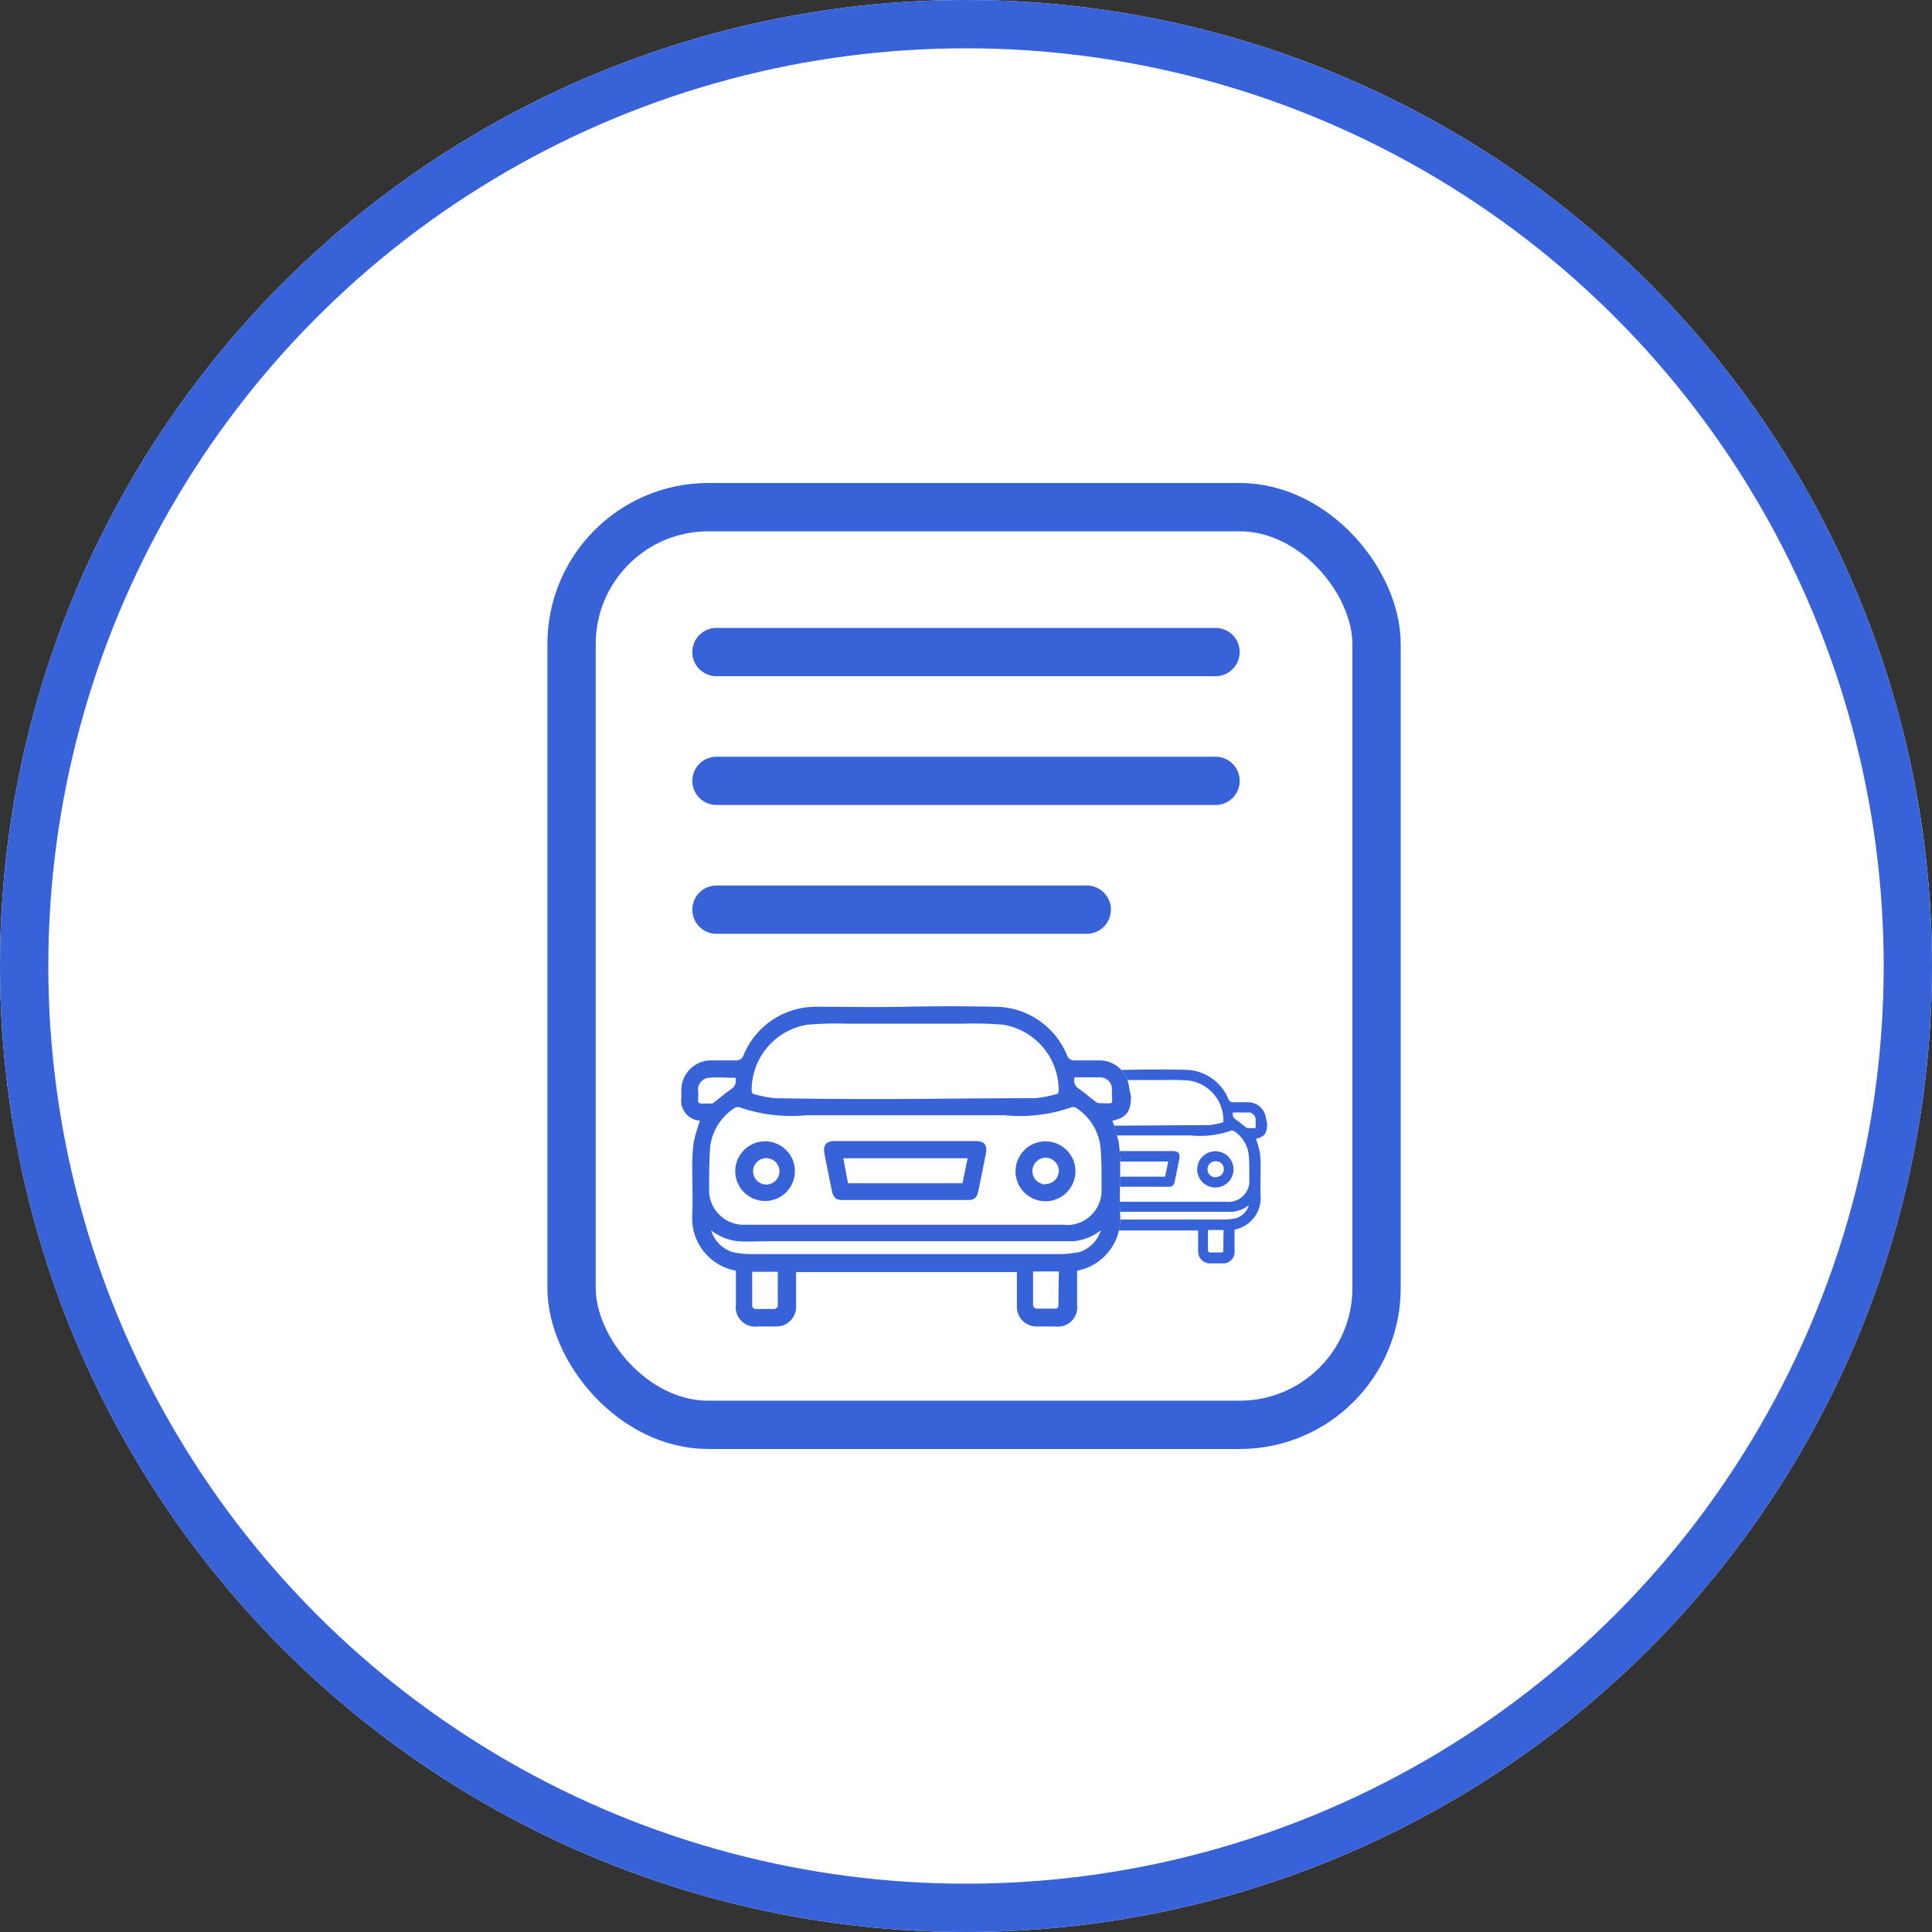 <svg xmlns="http://www.w3.org/2000/svg" width="120" height="120" viewBox="0 0 120 120"><rect x="0" y="0" width="120" height="120" fill="#333333" stroke="none"/><g fill="#fff" stroke="#3762d8" stroke-width="3"><circle cx="60" cy="60" r="60" stroke="none"/><circle cx="60" cy="60" r="58.5" fill="none"/></g><g transform="translate(-761 -1010)"><g transform="translate(795 1040)" fill="none" stroke="#3762d8" stroke-width="3"><rect width="53" height="60" rx="10" stroke="none"/><rect x="1.5" y="1.5" width="50" height="57" rx="8.5" fill="none"/></g><line x2="31" transform="translate(805.5 1050.5)" fill="none" stroke="#3762d8" stroke-linecap="round" stroke-width="3"/><line x2="31" transform="translate(805.5 1058.5)" fill="none" stroke="#3762d8" stroke-linecap="round" stroke-width="3"/><line x2="23" transform="translate(805.5 1066.5)" fill="none" stroke="#3762d8" stroke-linecap="round" stroke-width="3"/><g transform="translate(-217.362 707.567)"><g transform="translate(1040.147 368.86)"><path d="M1075.164,375.585a1.121,1.121,0,0,0-1.125-1.029h-.908a.28.28,0,0,1-.3-.193,2.936,2.936,0,0,0-2.689-1.823q-1.7-.037-3.4,0c-1.134.025-2.256,0-3.379,0a2.937,2.937,0,0,0-2.69,1.823.28.28,0,0,1-.3.193h-.909a1.121,1.121,0,0,0-1.124,1.026,3.367,3.367,0,0,0,0,.354.756.756,0,0,0,.61.877.819.819,0,0,0,.088.01,6.273,6.273,0,0,0-.238.821,6.554,6.554,0,0,0-.053.94c0,.6.025,1.2,0,1.8a2,2,0,0,0,1.642,2.081v1.277a.727.727,0,0,0,.618.821.7.7,0,0,0,.2,0h.689a.735.735,0,0,0,.752-.718v-1.327h8.3v1.293a.735.735,0,0,0,.718.752h.722a.726.726,0,0,0,.821-.618.743.743,0,0,0,0-.2v-1.276a2,2,0,0,0,1.621-2.082c-.029-.6,0-1.2,0-1.8a6.579,6.579,0,0,0-.053-.94,6.408,6.408,0,0,0-.239-.821c.513-.115.689-.333.7-.888a3.488,3.488,0,0,0-.071-.354Zm-12.1-2.369a12.242,12.242,0,0,1,1.458-.041h4.451a12.254,12.254,0,0,1,1.458.041,2.493,2.493,0,0,1,2.086,2.439c0,.1,0,.16-.128.181a4.878,4.878,0,0,1-.752.142c-1.642,0-3.262.021-4.892.029s-3.262,0-4.893-.029a4.881,4.881,0,0,1-.752-.142c-.111-.021-.128-.082-.128-.181a2.493,2.493,0,0,1,2.087-2.439Zm-4.107,2.513v-.039a.448.448,0,0,1,.41-.481c.333-.029.665,0,.993,0a.365.365,0,0,1-.165.431c-.213.147-.411.324-.62.481a.224.224,0,0,1-.152.063c-.567-.016-.452.078-.46-.452Zm3,8.061c0,.041-.078.111-.119.115h-.731a.148.148,0,0,1-.111-.1v-1.3h.961Zm10.562,0a.148.148,0,0,1-.111.1h-.731a.17.17,0,0,1-.119-.115v-1.285h.973c-.016.448-.012.878-.021,1.31Zm.722-2.02a3.383,3.383,0,0,1-.764.07h-11.44a3.385,3.385,0,0,1-.764-.07,1.232,1.232,0,0,1-.821-.821,1.973,1.973,0,0,0,1.044.411c.333.021.67,0,1.007,0h11.556a1.971,1.971,0,0,0,1.043-.411,1.23,1.23,0,0,1-.87.834Zm-.481-1.034H1060.75a1.3,1.3,0,0,1-1.379-1.22,1.225,1.225,0,0,1,0-.164c0-.521,0-1.043.041-1.56a2.022,2.022,0,0,1,.9-1.433.228.228,0,0,1,.193-.041,5.961,5.961,0,0,0,2.525.3h7.448a5.878,5.878,0,0,0,2.525-.3.229.229,0,0,1,.193.041,2.024,2.024,0,0,1,.892,1.447c.053.517.037,1.039.041,1.56a1.3,1.3,0,0,1-1.221,1.379,1.379,1.379,0,0,1-.16,0Zm1.293-4.57a.229.229,0,0,1-.152-.063c-.213-.157-.411-.333-.62-.481a.365.365,0,0,1-.165-.431h.993a.448.448,0,0,1,.41.481v.041c0,.544.116.451-.467.451Z" transform="translate(-1058.315 -372.521)" fill="#3762d8"/><path d="M1074.384,382.314h-5.249c-.354,0-.477.142-.411.493.09.464.185.928.28,1.388.049.238.152.337.365.337h4.779c.213,0,.316-.1.365-.337.094-.46.188-.922.279-1.388C1074.86,382.458,1074.737,382.31,1074.384,382.314Zm-4.952.649h4.673l-.193.94h-4.3Z" transform="translate(-1063.329 -377.246)" fill="#3762d8"/><path d="M1083.786,382.337a1.126,1.126,0,1,0,1.084,1.166,1.125,1.125,0,0,0-1.084-1.166Zm-.029,1.618a.5.5,0,1,1,0-1,.493.493,0,1,1,0,.985h0Z" transform="translate(-1070.042 -377.257)" fill="#3762d8"/><path d="M1063.331,382.337a1.121,1.121,0,1,0,.81.3A1.121,1.121,0,0,0,1063.331,382.337Zm.029,1.618a.5.5,0,1,1,.479-.228.5.5,0,0,1-.479.228Z" transform="translate(-1060.214 -377.257)" fill="#3762d8"/></g><g transform="translate(1020.662 364.934)"><path d="M1048.6,370.576a5.758,5.758,0,0,0-.117-.586l.008,0a1.852,1.852,0,0,0-1.859-1.7h-1.5a.461.461,0,0,1-.5-.319,4.851,4.851,0,0,0-4.443-3.011q-2.811-.061-5.622,0c-1.874.041-3.726,0-5.582,0a4.851,4.851,0,0,0-4.443,3.011.461.461,0,0,1-.5.319h-1.5a1.852,1.852,0,0,0-1.857,1.695q-.015.293,0,.586a1.248,1.248,0,0,0,1.008,1.448,1.231,1.231,0,0,0,.144.017,10.5,10.5,0,0,0-.393,1.356,10.752,10.752,0,0,0-.088,1.552c0,.99.041,1.98,0,2.97a3.3,3.3,0,0,0,2.713,3.439v2.108a1.2,1.2,0,0,0,1.021,1.356,1.17,1.17,0,0,0,.335,0h1.139a1.215,1.215,0,0,0,1.242-1.187c0-.018,0-.037,0-.055v-2.136h13.714v2.136a1.214,1.214,0,0,0,1.187,1.242h1.194a1.2,1.2,0,0,0,1.356-1.356V381.36a3.3,3.3,0,0,0,2.679-3.439c-.048-.99,0-1.98,0-2.97a10.8,10.8,0,0,0-.088-1.552,10.48,10.48,0,0,0-.394-1.356C1048.3,371.852,1048.588,371.492,1048.6,370.576Z" transform="translate(-1020.662 -364.934)" fill="#fff"/></g><g transform="translate(1020.662 364.934)"><path d="M1048.494,369.994a1.852,1.852,0,0,0-1.859-1.7h-1.5a.461.461,0,0,1-.5-.319,4.851,4.851,0,0,0-4.443-3.011q-2.811-.061-5.622,0c-1.874.041-3.726,0-5.582,0a4.851,4.851,0,0,0-4.443,3.011.461.461,0,0,1-.5.319h-1.5a1.852,1.852,0,0,0-1.857,1.695q-.015.293,0,.586a1.248,1.248,0,0,0,1.008,1.448,1.231,1.231,0,0,0,.144.017,10.5,10.5,0,0,0-.393,1.356,10.752,10.752,0,0,0-.088,1.552c0,.99.041,1.98,0,2.97a3.3,3.3,0,0,0,2.713,3.439v2.108a1.2,1.2,0,0,0,1.021,1.356,1.17,1.17,0,0,0,.335,0h1.139a1.215,1.215,0,0,0,1.242-1.187c0-.018,0-.037,0-.055v-2.136h13.714v2.136a1.214,1.214,0,0,0,1.187,1.242h1.194a1.2,1.2,0,0,0,1.356-1.356V381.36a3.3,3.3,0,0,0,2.679-3.439c-.048-.99,0-1.98,0-2.97a10.733,10.733,0,0,0-.088-1.552,10.48,10.48,0,0,0-.394-1.356c.848-.19,1.139-.55,1.152-1.466a5.758,5.758,0,0,0-.117-.586Zm-19.99-3.913a20.441,20.441,0,0,1,2.408-.068h7.352a20.441,20.441,0,0,1,2.408.068,4.117,4.117,0,0,1,3.446,4.029c0,.163,0,.265-.211.3a7.92,7.92,0,0,1-1.242.234c-2.713,0-5.388.034-8.082.048s-5.388,0-8.082-.048a7.919,7.919,0,0,1-1.242-.234c-.183-.034-.211-.136-.211-.3a4.117,4.117,0,0,1,3.446-4.029Zm-6.783,4.151v-.064a.739.739,0,0,1,.677-.794c.55-.048,1.1,0,1.64,0a.6.6,0,0,1-.272.712c-.351.244-.678.535-1.024.794a.372.372,0,0,1-.25.1c-.937-.027-.746.129-.76-.746Zm4.951,13.315c0,.068-.129.183-.2.19h-1.207a.243.243,0,0,1-.183-.17v-2.142h1.587Zm17.447,0a.244.244,0,0,1-.183.17h-1.208a.278.278,0,0,1-.2-.19v-2.122h1.607c-.027.739-.02,1.449-.034,2.164Zm1.193-3.337a5.613,5.613,0,0,1-1.262.117h-18.9a5.612,5.612,0,0,1-1.262-.117,2.033,2.033,0,0,1-1.356-1.356,3.255,3.255,0,0,0,1.725.678c.55.034,1.106,0,1.662,0h19.089a3.256,3.256,0,0,0,1.723-.678,2.034,2.034,0,0,1-1.438,1.378Zm-.794-1.708h-19.833a2.15,2.15,0,0,1-2.277-2.286c0-.861,0-1.723.068-2.577a3.345,3.345,0,0,1,1.485-2.367.38.38,0,0,1,.319-.068,9.834,9.834,0,0,0,4.171.5h12.3a9.7,9.7,0,0,0,4.171-.5.38.38,0,0,1,.319.068,3.345,3.345,0,0,1,1.472,2.391c.088.855.061,1.716.068,2.577a2.151,2.151,0,0,1-2.016,2.278,2.177,2.177,0,0,1-.266,0Zm2.136-7.549a.371.371,0,0,1-.25-.1c-.351-.259-.678-.55-1.024-.794a.6.6,0,0,1-.272-.712h1.64a.739.739,0,0,1,.678.794v.068c0,.9.192.745-.771.745Z" transform="translate(-1020.662 -364.934)" fill="#3762d8"/><path d="M1047.205,381.109h-8.67c-.586,0-.787.234-.678.814.149.766.306,1.533.462,2.293.081.393.25.556.6.556h7.893c.351,0,.522-.163.6-.556.155-.76.311-1.522.462-2.293C1047.991,381.347,1047.789,381.1,1047.205,381.109Zm-8.18,1.072h7.719l-.319,1.552h-7.109Z" transform="translate(-1028.945 -372.738)" fill="#3762d8"/><path d="M1062.737,381.148a1.86,1.86,0,1,0,1.791,1.927,1.86,1.86,0,0,0-1.791-1.927Zm-.048,2.673a.828.828,0,1,1-.007-1.656.814.814,0,0,1,0,1.628h0Z" transform="translate(-1040.033 -372.756)" fill="#3762d8"/><path d="M1028.948,381.148a1.852,1.852,0,1,0,1.339.5A1.852,1.852,0,0,0,1028.948,381.148Zm.048,2.673a.819.819,0,1,1,.791-.376.819.819,0,0,1-.791.376Z" transform="translate(-1023.799 -372.756)" fill="#3762d8"/></g></g></g></svg>